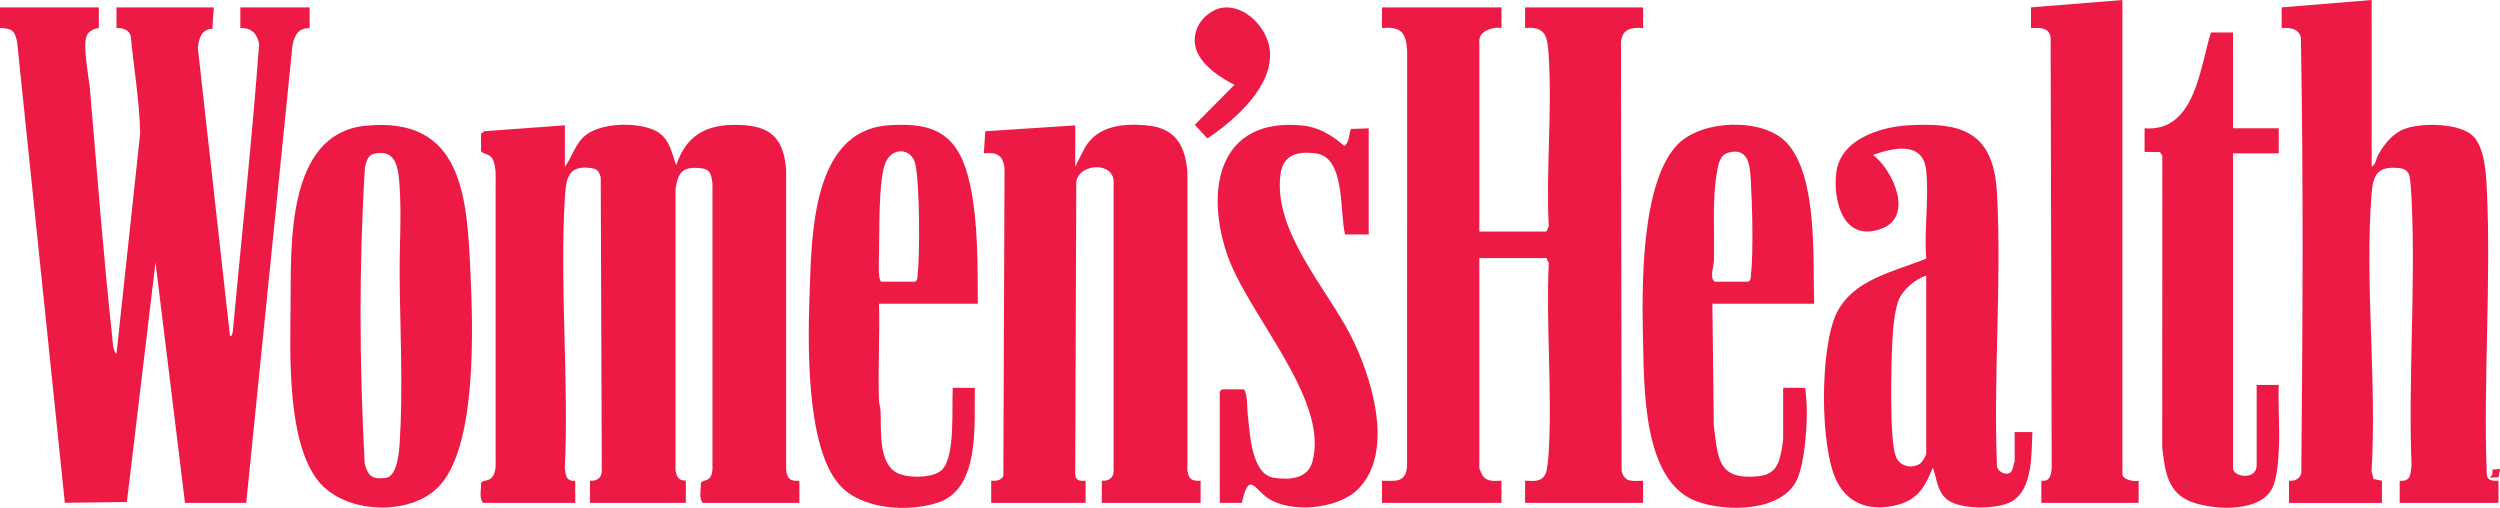 <?xml version="1.0" encoding="UTF-8"?>
<svg id="Layer_1" data-name="Layer 1" xmlns="http://www.w3.org/2000/svg" viewBox="0 0 688.11 139.79">
  <defs>
    <style>
      .cls-1 {
        fill: #ed1a46;
      }
    </style>
  </defs>
  <path class="cls-1" d="M27.2,2.03v5.68c-1.3.14-2.84.87-3.35,2.13-1.15,2.87.61,11.24.91,14.71,1.93,22.57,3.65,45.27,6.09,67.78.16,1.47.17,4.25,1.21,5.08l6.52-60.66c-.16-8.94-1.75-17.8-2.57-26.7-.4-1.89-2.23-2.36-3.95-2.34V2.03h26.79l-.4,5.9c-3.18.2-3.62,2.59-3.99,5.27l8.85,79.35c.69,0,.77-1.34.81-1.82,2.45-26.21,5.26-52.44,7.21-78.65-.61-2.9-2.09-4.42-5.18-4.36V2.03h19.08v5.68c-3.1.07-3.99,1.71-4.69,4.45l-12.77,126.25h-16.85l-8.12-66.16-7.87,65.93-17.08.21L4.69,11.34c-.73-3.05-1.46-3.49-4.69-3.63V2.03h27.2Z"/>
  <path class="cls-1" d="M155.48,34.5v11.36c1.9-2.48,2.7-5.8,5.08-8.11,4.22-4.11,15.02-4.3,19.97-1.71,3.77,1.97,4.25,5.79,5.6,9.42,3.09-9.31,9.78-11.71,19.09-10.97,7.93.63,10.61,4.84,11.17,12.38v82.41c.24,2.48,1.11,3.23,3.64,3.05v6.09h-26.59c-1.18-1.31-.46-3.72-.55-5.42.41-1.21,2.87.06,3.21-3.69V50.52c-.33-2.66-.61-4-3.45-4.26-4.88-.44-6.1,1.32-6.72,5.91v77.12c.39,3.64,2.84,2.8,2.84,3.03v6.09h-26.39v-6.09c1.82.15,3.2-.71,3.26-2.63l-.29-80.9c-.39-1.4-.86-2.24-2.38-2.49-6.67-1.06-7.17,2.83-7.5,8.28-1.46,24.24,1.14,49.92,0,74.31.18,1.95.51,3.72,2.86,3.43v6.09h-25.37c-1.18-1.31-.46-3.72-.56-5.43.44-1.27,3.58.37,4.02-4.5V47.67c-.07-1.28-.28-3.19-1.04-4.24-.84-1.15-2.71-1.08-2.98-1.89v-4.76s.96-.67.96-.67l22.13-1.62Z"/>
  <path class="cls-1" d="M413.27,2.03v5.68c-2.23-.42-6.09.76-6.09,3.45v52.56h18.47l.63-1.4c-.79-15.43.99-31.78-.02-47.1-.32-4.85-.6-8.06-6.49-7.51V2.03h32.48v5.68c-3.29-.19-5.67.18-6.09,3.86l.18,117.93c.72,3.45,3,2.84,5.91,2.82v6.09h-32.48v-6.09c2.26.05,4.44.47,5.63-1.88.49-.97.8-4.65.88-6.02.97-17-.77-34.89,0-51.99l-.63-1.4h-18.47v57.84c0,.11.72,1.76.87,1.97,1.3,1.92,3.16,1.47,5.22,1.48v6.09h-32.88v-6.09c3.72.04,6.46.6,6.9-3.85l.02-114.48c-.35-5.01-1.52-6.73-6.92-6.27V2.03h32.88Z"/>
  <path class="cls-1" d="M652.79,0v45.86c1.17-.57,1.21-2.18,1.81-3.26,1.63-2.92,3.91-5.82,7.13-7.08,4.57-1.8,15.44-1.75,19.07,2.03,3.03,3.16,3.47,9.97,3.67,14.19,1.25,25.75-.97,52.5-.02,78.36-.02,2.14,1.41,2.32,3.25,2.23v6.09h-27.2v-6.09c3.09.27,2.96-1.82,3.26-4.25-.94-24.25,1.19-49.35,0-73.5-.07-1.41-.28-5.22-.61-6.29-.43-1.42-1.51-1.9-2.84-2.03-5.78-.58-7.12,1.69-7.55,7.11-1.92,24.54,1.48,51.54,0,76.34l.52,2.12,2.34.5v6.09h-25.58v-6.09c1.54.12,2.98-.52,3.38-2.1.37-39.89.6-80.03-.11-119.89-.61-2.58-3.02-2.75-5.3-2.62V2.03l24.76-2.03Z"/>
  <path class="cls-1" d="M295.95,34.5v11.36l2.67-5.24c3.53-6.07,10.6-6.7,17.01-6.11,7.79.71,10.59,5.4,11.19,12.76v82c.24,2.48,1.11,3.23,3.64,3.05v6.09h-27.2v-6.09c1.82.15,3.2-.71,3.26-2.63V50.52c.45-6.11-9.41-5.71-10.28-.52l-.3,80.51c.03,1.75,1.4,1.97,2.86,1.81v6.09h-25.98v-6.09c1.26.09,2.78-.05,3.35-1.31l.32-84.54c-.32-3.7-2.11-4.69-5.7-4.25l.4-6.09,24.77-1.62Z"/>
  <path class="cls-1" d="M100.59,34.62c26.9-2.77,27.96,19.89,28.89,40.28.67,14.62,2.03,48.78-9.12,59.44-8.21,7.86-25.72,6.99-32.85-2.06-8.54-10.84-7.65-34.82-7.53-48.05.15-16.23-1.4-47.36,20.6-49.62ZM103,42.3c-1.82.41-2.04,2.03-2.54,3.55-1.68,27.05-1.55,54.62-.08,81.69.85,3.47,2.08,4.49,5.8,3.99,3.22-.44,3.68-7.24,3.85-9.95.93-14.67.09-31.13-.03-45.86-.07-7.66.51-16.03.03-23.57-.32-5-.48-11.3-7.03-9.84Z"/>
  <path class="cls-1" d="M554.54,118.92h4.87c-.31,5.82.19,15.89-5.81,19.16-4,2.18-13.85,2.24-17.54-.49-2.87-2.13-2.94-5.84-4.06-8.92-2.03,5.13-3.98,8.73-9.63,10.26-6.98,1.89-13.52.17-16.84-6.52-4.69-9.46-4.6-36.61-.07-46.1,4.5-9.44,15.95-11.56,24.73-15.13-.64-7.75.8-16.7-.02-24.29-.87-8.14-9.07-6.24-14.62-4.25,5.37,4.1,11.28,16.77,2.56,20.21-10.42,4.1-13.6-6.96-12.71-15.14,1-9.24,11.79-12.7,19.67-13.21,15.59-1,23.71,2.21,24.6,18.87,1.3,24.34-1,49.84-.03,74.3-.34,2.27,3.1,3.63,4.1,1.96.09-.15.78-2.63.78-2.78v-7.91ZM530.19,75.9c-2.75.72-6.21,3.67-7.39,6.21-1.37,2.96-1.81,8.89-1.97,12.24-.29,6.08-.81,26.36.94,31.16.99,2.73,3.96,3.58,6.5,2.25.74-.39,1.91-2.28,1.91-2.96v-48.91Z"/>
  <path class="cls-1" d="M499.33,83.61h-28.01l.39,33.5c1.17,8.96.97,15.01,12.01,14,4.41-.4,5.8-2.73,6.58-6.82.11-.59.51-3.16.51-3.55v-14h6.09c.23,2.52.47,4.98.42,7.53-.08,4.78-.72,13.34-2.66,17.64-4.14,9.14-19.86,9.08-27.91,5.99-14.65-5.62-14.19-31.38-14.51-44.34-.34-13.93-.74-43.66,9.73-54.01,6.7-6.63,23.37-7.26,29.87-.19,8.59,9.35,7.09,32.26,7.5,44.25ZM471.93,77.52h9.34c.58-.36.56-.81.63-1.4.76-6.48.4-19.64,0-26.42-.24-4.03-.56-9.2-6.12-7.7-2.4.65-2.8,3.16-3.19,5.33-1.38,7.74-.61,16.46-.84,24.32-.05,1.66-.83,3.42-.36,5.2l.54.67Z"/>
  <path class="cls-1" d="M269.15,83.61h-27.2c.23,8.85-.31,17.76-.02,26.6.03.96.39,1.85.44,2.81.24,5.08-.77,14.55,4.7,17.22,2.9,1.42,10.06,1.45,12.34-1.07,3.59-3.97,2.5-17.1,2.83-22.42h6.09c-.26,9.73,1.58,27.67-10.06,31.55-8.29,2.77-21.25,2-27.3-4.95-9.29-10.67-8.61-39.52-8.11-53.18.56-15.43.71-43.92,21.32-45.65,13.58-1.14,19.92,2.89,22.8,16.15,2.3,10.6,2.07,22.14,2.16,32.95ZM242.56,77.52h9.34c.58-.36.56-.81.63-1.4.73-6.22.58-24.35-.46-30.43-.92-5.36-7.06-5.38-8.62-.16-1.7,5.71-1.33,18.01-1.51,24.46-.04,1.3-.32,7.23.63,7.53Z"/>
  <path class="cls-1" d="M584.18,0v130.49c0,1.56,3.24,2.16,4.47,1.83v6.09h-26.79v-6.09c2.35.29,2.68-1.48,2.86-3.43l-.3-118.66c-.49-2.8-3.09-2.57-5.4-2.51V2.03l25.17-2.03Z"/>
  <path class="cls-1" d="M614.63,8.93v26.38h12.58v6.9h-12.58v86.66c0,2.45,6.5,3.42,6.5-.81v-22.12h6.09c-.23,5.85.31,11.83.02,17.67-.15,3.02-.47,7.8-1.68,10.49-3.17,7.02-15.86,6.31-21.97,4.19-7.05-2.44-7.66-8.56-8.45-15.09l.02-80.38-.67-.96-4.21-.05v-6.5c13.85,1.11,15.23-16.64,18.27-26.38h6.09Z"/>
  <path class="cls-1" d="M376.73,35.31v29.22h-6.5c-1.56-5.84.19-21.17-7.95-22.29-4.8-.66-9.03.13-9.8,5.55-2.21,15.41,12.28,31.13,19.04,44.07,5.88,11.24,12.69,32.56,2.16,42.89-5.5,5.39-18.34,6.61-24.69,2.37-3.72-2.48-5.22-7.62-7.17,1.29h-6.09v-30.64l.61-.61h6.09c1.06,1.85.76,4.9,1.02,7.1.57,4.86.96,16.28,7.13,17.23,4.24.65,9.3.38,10.63-4.34,4.85-17.3-17.97-40.63-23.55-57.42-5.93-17.82-2.15-37.32,20.6-35.21,4.69.44,8.34,2.65,11.77,5.68,1.48-1.28,1.17-3.08,1.81-4.7l4.9-.18Z"/>
  <path class="cls-1" d="M336.44,2.12c6.27-.89,12.36,5.57,13.05,11.52,1.17,10.11-9.6,19.35-17.15,24.47l-3.48-3.76,10.92-11.01c-5.93-3.02-13.61-8.5-10.03-16.13,1.13-2.41,4.04-4.71,6.69-5.09Z"/>
  <polygon class="cls-1" points="688.11 129.07 687.73 131.33 685.27 131.5 686 130.61 686.05 129.26 688.11 129.07"/>
</svg>